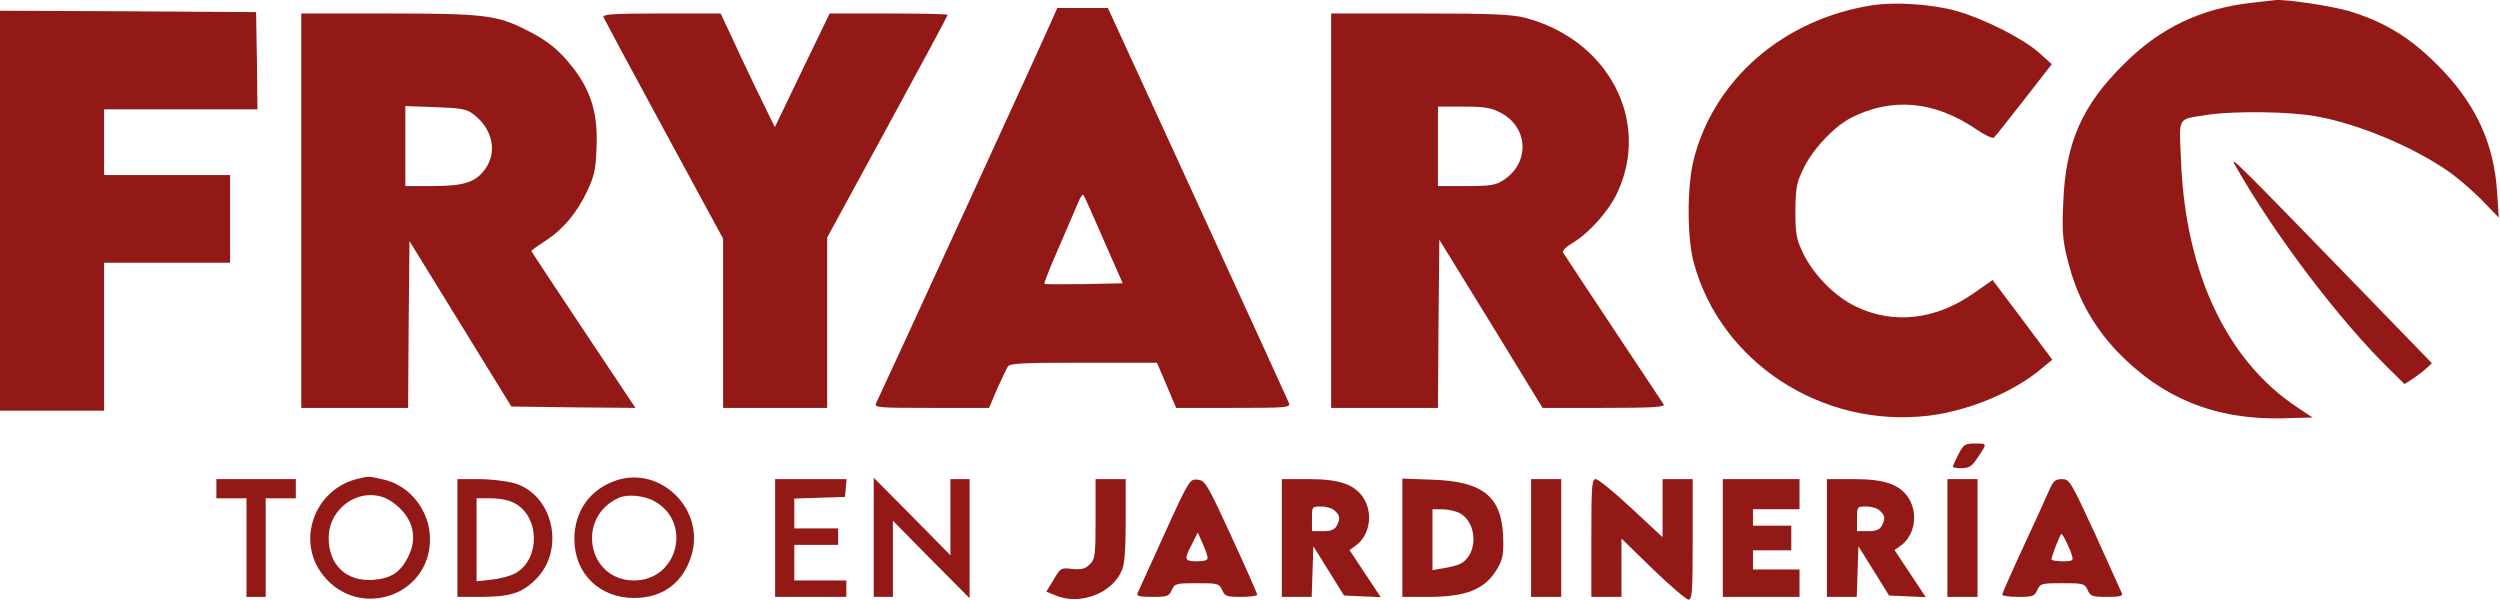 <?xml version="1.0" encoding="UTF-8"?>
<svg xmlns="http://www.w3.org/2000/svg" width="1217" height="292" viewBox="0 0 1217 292" fill="none">
  <path d="M1096 1.363C1071.2 4.163 1051.47 13.63 1033.87 31.23C1013.47 51.363 1005.47 69.63 1004.4 98.563C1003.73 112.697 1004.13 117.097 1006.53 126.563C1010.8 143.897 1018.4 157.897 1030 170.43C1052.13 193.763 1078.27 204.43 1111.2 203.63L1125.73 203.23L1118.13 198.163C1084 175.497 1063.87 132.697 1061.73 78.43C1060.8 56.163 1059.47 58.297 1074.67 55.897C1087.6 53.897 1115.47 54.297 1128 56.697C1148.13 60.43 1173.87 71.097 1191.2 82.963C1195.6 85.897 1203.07 92.297 1207.87 97.097L1216.4 105.897L1215.6 93.763C1214.13 69.497 1204.8 49.63 1186.13 31.23C1172.8 17.897 1160.27 10.43 1143.33 5.363C1135.07 2.963 1113.33 -0.37 1108 0.03C1106.93 0.163 1101.47 0.697 1096 1.363Z" fill="#931916"></path>
  <path d="M911.333 2.565C868.267 9.365 834.533 38.431 824.533 77.498C821.2 90.431 821.2 115.631 824.533 127.898C837.6 176.165 886.533 208.298 938.267 202.431C957.867 200.165 980 191.098 993.867 179.365L999.067 175.098L984.533 155.631L970 136.298L960.667 142.831C942.4 155.631 921.867 158.031 903.733 149.365C893.2 144.431 882.667 133.631 877.6 122.965C874.4 116.165 874 113.631 874 102.565C874.133 91.365 874.533 88.965 878 81.898C882.4 72.698 892.933 61.498 901.067 57.365C920.933 47.231 941.733 49.098 961.867 62.831C966.133 65.765 970.133 67.631 970.667 66.965C971.333 66.431 977.867 58.031 985.333 48.565L998.8 31.231L992.4 25.498C984.533 18.565 965.467 8.965 952 5.231C940.267 2.031 922.533 0.831 911.333 2.565Z" fill="#931916"></path>
  <path d="M512.8 8.166C510.266 14.433 428 193.366 426.533 196.166C425.333 198.433 426.933 198.566 453.333 198.566H481.466L485.333 189.5C487.6 184.566 489.866 179.633 490.533 178.566C491.466 176.833 497.066 176.566 527.466 176.566H563.2L567.866 187.5L572.533 198.566H600.4C626.4 198.566 628.266 198.433 627.466 196.166C626.933 194.966 606.933 151.1 582.933 98.833L539.333 3.9H527.066H514.666L512.8 8.166ZM537.2 116.7L546.533 137.9L527.733 138.3C517.466 138.433 508.666 138.433 508.4 138.166C508.133 137.9 511.2 130.033 515.333 120.7C519.333 111.366 523.6 101.633 524.666 98.966C525.733 96.3 526.933 94.433 527.333 94.833C527.733 95.1 532.133 104.966 537.2 116.7Z" fill="#931916"></path>
  <path d="M0 102.565V199.898H25.333H50.667V163.898V127.898H81.333H112V106.565V85.232H81.333H50.667V69.232V53.232H88H125.333L125.067 29.498L124.667 5.898L62.4 5.498L0 5.232V102.565Z" fill="#931916"></path>
  <path d="M146.667 102.566V198.566H172.667H198.667L198.934 157.9L199.334 117.366L224.134 157.633L248.934 197.9L279.2 198.3L309.334 198.566L284 160.566C270.134 139.766 258.667 122.433 258.667 122.166C258.667 121.9 261.6 119.766 265.334 117.366C274 111.766 280.8 103.766 285.734 93.233C289.334 85.766 290 82.7 290.4 71.633C291.067 55.766 288 44.966 279.334 33.5C272.4 24.566 267.067 20.033 256.4 14.7C242 7.366 235.734 6.566 189.067 6.566H146.667V102.566ZM230.134 55.366C239.734 62.433 242.267 73.766 236.267 82.166C231.6 88.7 226 90.566 210.8 90.566H197.334V71.1V51.633L211.867 52.166C224 52.566 227.2 53.1 230.134 55.366Z" fill="#931916"></path>
  <path d="M293.734 8.3C294.134 9.233 307.334 33.9 323.2 63.1L352 116.166V157.366V198.566H377.334H402.667V157.1V115.633L432 61.766C448.134 32.166 461.334 7.633 461.334 7.233C461.334 6.833 448.4 6.566 432.667 6.566H403.867L390.534 34.166L377.2 61.9L368.4 43.9C363.6 34.033 357.734 21.5 355.334 16.166L350.8 6.566H321.867C298.667 6.566 293.2 6.966 293.734 8.3Z" fill="#931916"></path>
  <path d="M648 102.566V198.566H674H700L700.267 157.633L700.667 116.7L725.867 157.633L750.933 198.566H780.933C804.533 198.566 810.667 198.166 809.867 196.833C809.333 196.033 798.267 179.366 785.333 159.9C772.4 140.433 761.467 123.9 760.933 122.966C760.4 122.033 762.267 120.166 765.867 118.033C773.467 113.5 783.067 102.833 787.2 94.033C803.867 58.833 782.8 18.966 742 8.566C735.733 6.966 725.2 6.566 691.067 6.566H648V102.566ZM730.667 54.966C744 62.033 744.8 79.1 732.133 87.5C728.133 90.166 725.867 90.566 713.867 90.566H700V71.233V51.9H712.4C722.8 51.9 725.867 52.433 730.667 54.966Z" fill="#931916"></path>
  <path d="M1088.13 80.565C1107.07 114.032 1138.67 155.765 1163.2 179.765L1170.53 186.965L1174.27 184.565C1176.27 183.232 1179.33 180.965 1180.93 179.498L1183.87 176.832L1154.27 146.298C1088 78.031 1085.07 75.098 1088.13 80.565Z" fill="#931916"></path>
  <path d="M953.334 221.232C951.867 224.032 950.667 226.832 950.667 227.232C950.667 227.632 952.667 227.898 955.067 227.898C958.534 227.898 960 226.965 962.667 222.832C967.467 215.765 967.467 215.898 961.467 215.898C956.534 215.898 955.867 216.298 953.334 221.232Z" fill="#931916"></path>
  <path d="M174 233.1C152.8 238.3 143.867 263.766 157.6 280.433C175.2 301.9 209.467 289.9 209.333 262.3C209.2 248.433 199.467 236.166 186.4 233.366C179.2 231.766 179.733 231.766 174 233.1ZM190.667 244.166C200.667 251.1 203.733 260.833 198.8 270.833C194.933 278.7 190.4 281.633 181.333 282.3C168.533 283.1 160 274.966 160 261.9C160 245.766 177.867 235.5 190.667 244.166Z" fill="#931916"></path>
  <path d="M300.266 233.764C287.333 238.031 279.6 248.698 279.6 262.431C279.6 279.098 291.733 291.098 308.666 291.098C322.666 291.098 332.666 283.631 336.666 270.164C343.2 248.164 321.866 226.831 300.266 233.764ZM318.666 244.031C337.2 254.431 329.866 282.564 308.666 282.564C285.866 282.564 280.266 251.631 301.333 242.298C305.466 240.431 313.733 241.231 318.666 244.031Z" fill="#931916"></path>
  <path d="M105.333 237.9V242.566H112.666H120V266.566V290.566H124.666H129.333V266.566V242.566H136.666H144V237.9V233.233H124.666H105.333V237.9Z" fill="#931916"></path>
  <path d="M222.667 261.9V290.566H233.734C248.4 290.566 254.134 288.7 260.8 282.033C275.334 267.633 269.334 240.833 250.4 235.233C246.534 234.166 238.8 233.233 233.067 233.233H222.667V261.9ZM250.534 244.966C262.8 251.5 263.067 272.033 251.067 278.966C248.667 280.3 243.467 281.766 239.334 282.166L232 282.966V262.7V242.566H239.067C243.334 242.566 247.867 243.5 250.534 244.966Z" fill="#931916"></path>
  <path d="M377.333 261.9V290.566H394.666H412V286.566V282.566H399.333H386.666V273.9V265.233H397.333H408V261.233V257.233H397.333H386.666V249.9V242.7L399.066 242.3L411.333 241.9L411.733 237.5L412.133 233.233H394.8H377.333V261.9Z" fill="#931916"></path>
  <path d="M425.333 261.497V290.564H430H434.666V272.03V253.497L453.333 272.43L472 291.23V262.164V233.23H467.333H462.666V251.764V270.297L444 251.364L425.333 232.564V261.497Z" fill="#931916"></path>
  <path d="M533.333 252.565C533.333 270.432 533.066 272.165 530.533 274.699C528.266 276.965 526.533 277.365 522 276.965C516.533 276.299 516.266 276.432 512.933 282.165L509.333 288.032L514 289.899C525.733 294.832 541.466 288.832 546.133 277.632C547.466 274.699 548 267.232 548 253.232V233.232H540.666H533.333V252.565Z" fill="#931916"></path>
  <path d="M566.8 260.033C560 274.966 554.134 287.9 553.734 288.833C553.2 290.166 554.934 290.566 560.934 290.566C568.134 290.566 569.067 290.3 570.4 287.233C571.867 284.033 572.534 283.9 582.667 283.9C592.8 283.9 593.467 284.033 594.934 287.233C596.267 290.3 597.2 290.566 604.267 290.566C608.534 290.566 612 290.033 612 289.5C612 288.966 606.4 276.166 599.467 261.233C587.6 235.366 586.667 233.9 583.067 233.5C579.2 233.1 578.934 233.366 566.8 260.033ZM587.867 271.5C588 272.7 586.134 273.233 582.667 273.233C576.534 273.233 576.267 272.433 580.267 264.833L583.067 259.233L585.467 264.566C586.8 267.5 587.867 270.7 587.867 271.5Z" fill="#931916"></path>
  <path d="M624 261.899V290.566H631.333H638.533L638.933 278.299L639.333 265.899L646.8 277.899L654.267 289.899L663.2 290.299L672.133 290.699L664.533 279.233L656.933 267.766L659.733 265.766C666.667 260.966 668.533 250.433 664 242.833C659.733 235.899 652.4 233.233 637.067 233.233H624V261.899ZM649.867 248.699C652.4 251.099 652.533 252.433 650.667 256.033C649.6 257.899 647.867 258.566 644 258.566H638.667V252.566C638.667 246.566 638.667 246.566 643.2 246.566C645.733 246.566 648.8 247.499 649.867 248.699Z" fill="#931916"></path>
  <path d="M682.667 261.766V290.566H695.067C714.134 290.566 723.067 286.833 729.067 276.566C731.6 272.033 732 269.633 731.734 261.1C730.934 241.633 721.867 234.3 697.067 233.5L682.667 232.966V261.766ZM710.534 249.766C719.334 254.433 719.6 269.9 710.934 274.433C709.734 275.1 706.134 276.033 703.067 276.566L697.334 277.5V262.7V247.9H702C704.667 247.9 708.4 248.7 710.534 249.766Z" fill="#931916"></path>
  <path d="M745.333 261.9V290.566H752.666H760V261.9V233.233H752.666H745.333V261.9Z" fill="#931916"></path>
  <path d="M774.667 261.898V290.565H782H789.334V276.432V262.165L804.667 277.098C813.067 285.232 820.934 291.898 822 291.898C823.734 291.898 824 287.765 824 262.565V233.232H816.667H809.334V247.365V261.498L794.134 247.365C785.867 239.632 778 233.232 776.8 233.232C774.934 233.232 774.667 236.298 774.667 261.898Z" fill="#931916"></path>
  <path d="M838.667 261.9V290.566H857.334H876V283.9V277.233H864.667H853.334V272.566V267.9H862.667H872V261.9V255.9H862.667H853.334V251.9V247.9H864.667H876V240.566V233.233H857.334H838.667V261.9Z" fill="#931916"></path>
  <path d="M889.333 261.899V290.566H896.666H903.866L904.266 278.299L904.666 265.899L912.133 277.899L919.6 289.899L928.533 290.299L937.466 290.699L929.866 279.233L922.266 267.766L925.066 265.766C932 260.966 933.866 250.433 929.333 242.833C925.066 235.899 917.733 233.233 902.4 233.233H889.333V261.899ZM915.2 248.699C917.733 251.099 917.866 252.433 916 256.033C914.933 257.899 913.2 258.566 909.333 258.566H904V252.566C904 246.566 904 246.566 908.533 246.566C911.066 246.566 914.133 247.499 915.2 248.699Z" fill="#931916"></path>
  <path d="M948 261.9V290.566H955.333H962.667V261.9V233.233H955.333H948V261.9Z" fill="#931916"></path>
  <path d="M997.467 238.833C996.134 242.033 990.4 254.433 984.8 266.566C979.2 278.566 974.667 288.966 974.667 289.5C974.667 290.033 978.134 290.566 982.4 290.566C989.467 290.566 990.4 290.3 991.734 287.233C993.2 284.033 993.867 283.9 1004 283.9C1014.13 283.9 1014.8 284.033 1016.27 287.233C1017.6 290.3 1018.53 290.566 1025.73 290.566C1031.73 290.566 1033.47 290.166 1032.93 288.833C1032.53 287.9 1026.67 274.966 1020 260.166C1008 234.166 1007.47 233.233 1003.73 233.233C1000.53 233.233 999.467 234.166 997.467 238.833ZM1005.73 263.5C1006.8 265.633 1008.13 268.566 1008.53 270.166C1009.47 272.966 1009.07 273.233 1004.13 273.233C1001.07 273.233 998.667 272.833 998.667 272.3C998.667 270.833 1002.93 259.9 1003.47 259.9C1003.73 259.9 1004.8 261.5 1005.73 263.5Z" fill="#931916"></path>
</svg>
